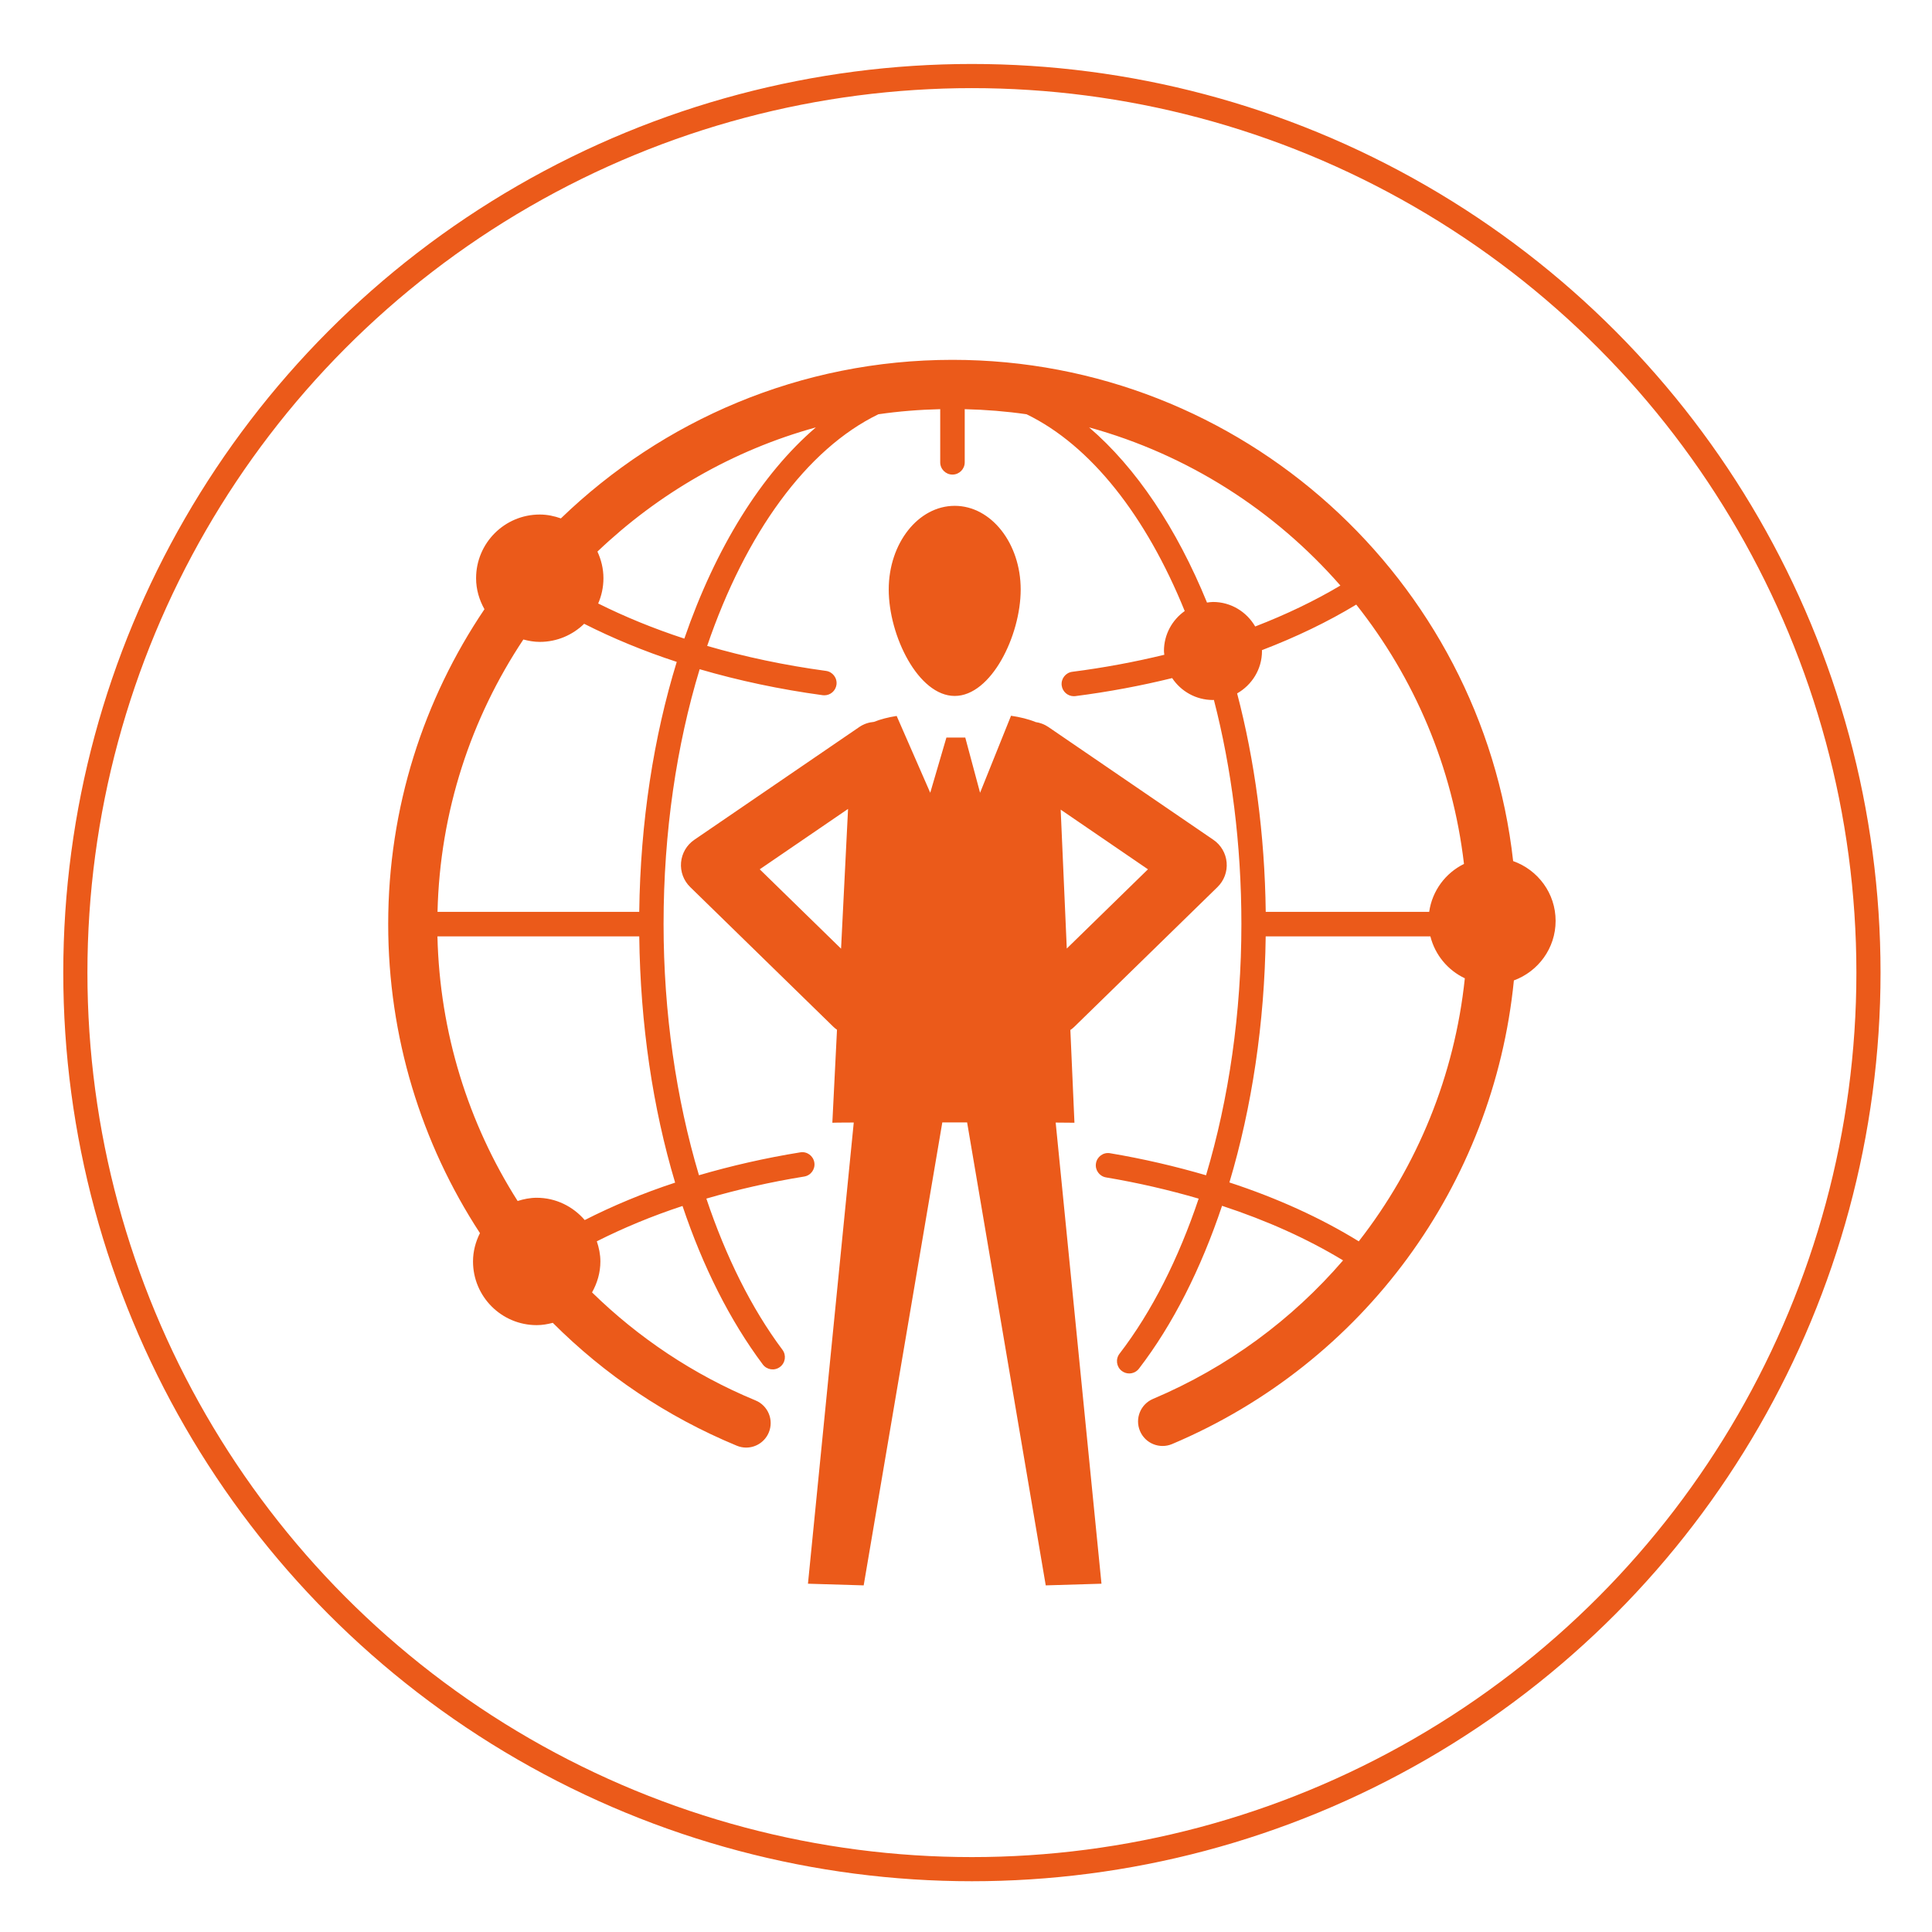 <?xml version="1.0" encoding="UTF-8"?> <!-- Creator: CorelDRAW 2017 --> <svg xmlns="http://www.w3.org/2000/svg" xmlns:xlink="http://www.w3.org/1999/xlink" xml:space="preserve" width="30mm" height="30mm" version="1.1" style="shape-rendering:geometricPrecision; text-rendering:geometricPrecision; image-rendering:optimizeQuality; fill-rule:evenodd; clip-rule:evenodd" viewBox="0 0 3000 3000"> <defs> <style type="text/css"> <![CDATA[ .str0 {stroke:#EB5A1A;stroke-width:37.5;stroke-miterlimit:22.926} .fil1 {fill:none} .fil0 {fill:#EB5A1A;fill-rule:nonzero} ]]> </style> </defs> <g id="Warstwa_x0020_1">  <path class="fil0" d="M1482.48 1080.66c56.56,0 102.44,-93.51 102.44,-165.25 0,-71.78 -45.88,-129.95 -102.44,-129.95 -56.59,0 -102.47,58.17 -102.47,129.95 0,71.74 45.88,165.25 102.47,165.25zm867.13 256.43c-48.85,-437.22 -420.57,-778.33 -870.63,-778.33 -235.99,0 -450.33,93.95 -608.03,246.2 -10.31,-3.64 -21.25,-6 -32.81,-6 -54.61,0 -98.88,44.28 -98.88,98.9 0,17.57 4.96,33.83 13,48.12 -94.34,139.76 -149.48,308.06 -149.48,489 0,174.8 51.35,340.37 142.48,479.8 -6.67,13.31 -10.77,28.12 -10.77,44 0,54.61 44.29,98.88 98.89,98.88 8.69,0 16.95,-1.48 24.98,-3.58 80.06,80.14 176.41,145.56 285.73,190.82 4.76,1.96 9.67,2.91 14.53,2.91 14.94,0 29.12,-8.86 35.18,-23.53 8.04,-19.42 -1.2,-41.68 -20.61,-49.7 -96.75,-40.05 -182.15,-97.62 -253.88,-167.75 8,-14.28 12.96,-30.51 12.96,-48.05 0,-10.99 -2.22,-21.39 -5.54,-31.27 41.13,-20.75 85.5,-39.22 133.07,-54.87 31.58,93.99 73.49,177.7 124.7,246.14 6.29,8.38 18.23,10.17 26.66,3.82 8.39,-6.28 10.12,-18.22 3.82,-26.64 -48,-64.14 -87.82,-144.43 -118.15,-234.78 48.21,-14.03 98.88,-25.69 151.9,-34.24 10.4,-1.68 17.44,-11.45 15.76,-21.82 -1.69,-10.36 -11.42,-17.51 -21.82,-15.75 -54.88,8.86 -107.32,20.94 -157.32,35.54 -35.41,-118.61 -54.96,-252.46 -54.96,-389.93 0,-143.49 20.37,-278.4 56.02,-395.83 60.54,17.69 124.73,31.34 191.04,40.35 0.88,0.12 1.71,0.16 2.59,0.16 9.37,0 17.53,-6.9 18.84,-16.45 1.4,-10.4 -5.91,-20.02 -16.3,-21.44 -64.1,-8.7 -126.11,-21.81 -184.49,-38.8 59.65,-174.7 154.27,-305.6 265.87,-359.7 31.46,-4.55 63.51,-7.14 95.99,-7.9l0 82.53c0,10.52 8.51,19.03 19.03,19.03 10.52,0 19.03,-8.51 19.03,-19.03l0 -82.53c32.52,0.76 64.57,3.35 96.02,7.9 99.73,48.35 185.81,158.11 245.58,305.54 -19.46,13.8 -32.24,36.39 -32.24,62.04 0,2.01 0.42,3.92 0.59,5.88 -45.98,11.19 -93.77,20.12 -142.91,26.43 -10.41,1.34 -17.8,10.87 -16.46,21.3 1.23,9.6 9.43,16.61 18.86,16.61 0.8,0 1.62,-0.06 2.42,-0.15 51.63,-6.63 101.91,-16.07 150.24,-27.97 13.64,20.49 36.91,34.02 63.38,34.02 0.48,0 0.94,-0.13 1.44,-0.15 27.33,105.73 42.7,223.71 42.7,348.16 0,137.78 -19.5,271.52 -54.89,389.98 -47.47,-13.85 -97.13,-25.53 -149.02,-34.23 -10.39,-1.82 -20.18,5.26 -21.9,15.64 -1.74,10.35 5.25,20.16 15.62,21.91 50.15,8.4 98.07,19.62 143.85,32.96 -31.3,93.18 -72.77,175.59 -122.92,240.83 -6.41,8.32 -4.84,20.27 3.5,26.7 3.46,2.65 7.52,3.93 11.57,3.93 5.71,0 11.36,-2.56 15.1,-7.43 52.77,-68.65 96.34,-155.19 129.06,-252.89 69.51,22.81 132.72,51.26 187.91,84.75 -78.82,91.54 -178.87,165.92 -295.1,215.08 -19.37,8.19 -28.43,30.52 -20.22,49.88 8.17,19.35 30.48,28.4 49.87,20.22 297.98,-126.04 499.18,-402.81 530.7,-719.9 37.74,-13.91 64.8,-49.89 64.8,-92.47 0,-43.01 -27.62,-79.24 -65.95,-92.85zm-1301.27 499.29c-50.21,16.47 -96.98,36.08 -140.38,58.11 -18.13,-21.01 -44.64,-34.6 -74.58,-34.6 -10.39,0 -20.21,2.05 -29.6,5 -76.62,-120.48 -121.05,-261.68 -124.53,-410.88l313.38 0c1.66,136.21 20.98,266.33 55.71,382.37zm-55.74 -420.43l-313.23 0c3.67,-156.09 52.26,-301.16 133.3,-422.94 8.18,2.18 16.6,3.72 25.47,3.72 26.84,0 51.11,-10.77 68.92,-28.12 44.27,22.41 92.37,42.35 143.79,59.16 -35.69,115.96 -56.49,248 -58.25,388.18zm70.02 -424.31c-47.76,-15.6 -92.49,-33.98 -133.77,-54.56 5.22,-12.03 8.17,-25.27 8.17,-39.22 0,-14.83 -3.49,-28.74 -9.33,-41.36 94.27,-89.88 210.07,-157.3 339.17,-192.86 -84.64,72.53 -155.66,187 -204.24,328zm820.87 -56.91c-3.17,0 -6.19,0.57 -9.26,0.93 -47.1,-115.3 -109.96,-209.36 -183.08,-272.01 153.35,42.23 288.32,129.03 390.19,245.58 -39.97,23.81 -84.43,45.08 -132.28,63.58 -13.19,-22.65 -37.47,-38.08 -65.57,-38.08zm37.51 141.98c22.96,-13.1 38.61,-37.52 38.61,-65.86 0,-0.42 -0.13,-0.83 -0.14,-1.27 53.2,-20.36 102.46,-44.08 146.5,-70.77 89.94,113.42 149.65,251.69 167.29,402.7 -28.69,14.12 -49.35,41.57 -54.04,74.44l-253.8 0c-1.52,-120.85 -17.25,-235.59 -44.42,-339.24zm188.87 850.83c-58.87,-36.29 -126.42,-67.06 -200.85,-91.45 34.9,-116.69 54.64,-247.41 56.34,-382.08l255.74 0c7.27,28.88 27.09,52.57 53.48,65.07 -15.82,151.14 -73.87,292.09 -164.71,408.46zm-441.48 -184.15l-6.34 -144.02c2.05,-1.46 4.1,-2.95 5.95,-4.77l222.55 -217.21c10.2,-9.96 15.41,-23.96 14.16,-38.17 -1.22,-14.2 -8.77,-27.1 -20.52,-35.14l-256.36 -175.25c-6.09,-4.16 -12.82,-6.55 -19.66,-7.6 -11.25,-4.62 -24.32,-7.77 -38.25,-9.81l-48.07 119.58 -22.98 -85.7 -29.28 -0.03 -25.12 85.73 -52.13 -119.27c-12.78,1.98 -24.77,4.99 -35.24,9.19 -7.87,0.69 -15.68,3.14 -22.67,7.91l-256.36 175.25c-11.77,8.04 -19.3,20.94 -20.54,35.14 -1.23,14.21 3.96,28.21 14.18,38.17l222.55 217.21c1.68,1.67 3.56,3 5.43,4.36l-7.23 144.43c-0.14,-0.15 12.54,-0.26 33.25,-0.34l-71.11 716.13 86.53 2.59 122.08 -718.9c12.82,0 25.73,0 38.52,0.02l122.08 718.88 86.55 -2.59 -71.12 -716.05c17.79,0.08 28.8,0.15 29.15,0.26zm114.14 -393.54l-126.04 123.02 -9.47 -215.68 135.51 92.66zm-476.54 123.25l-126.28 -123.25 137.14 -93.75 -10.86 217z"></path> <circle class="fil1 str0" cx="1509.17" cy="1510.26" r="1392.17"></circle> </g> </svg> 